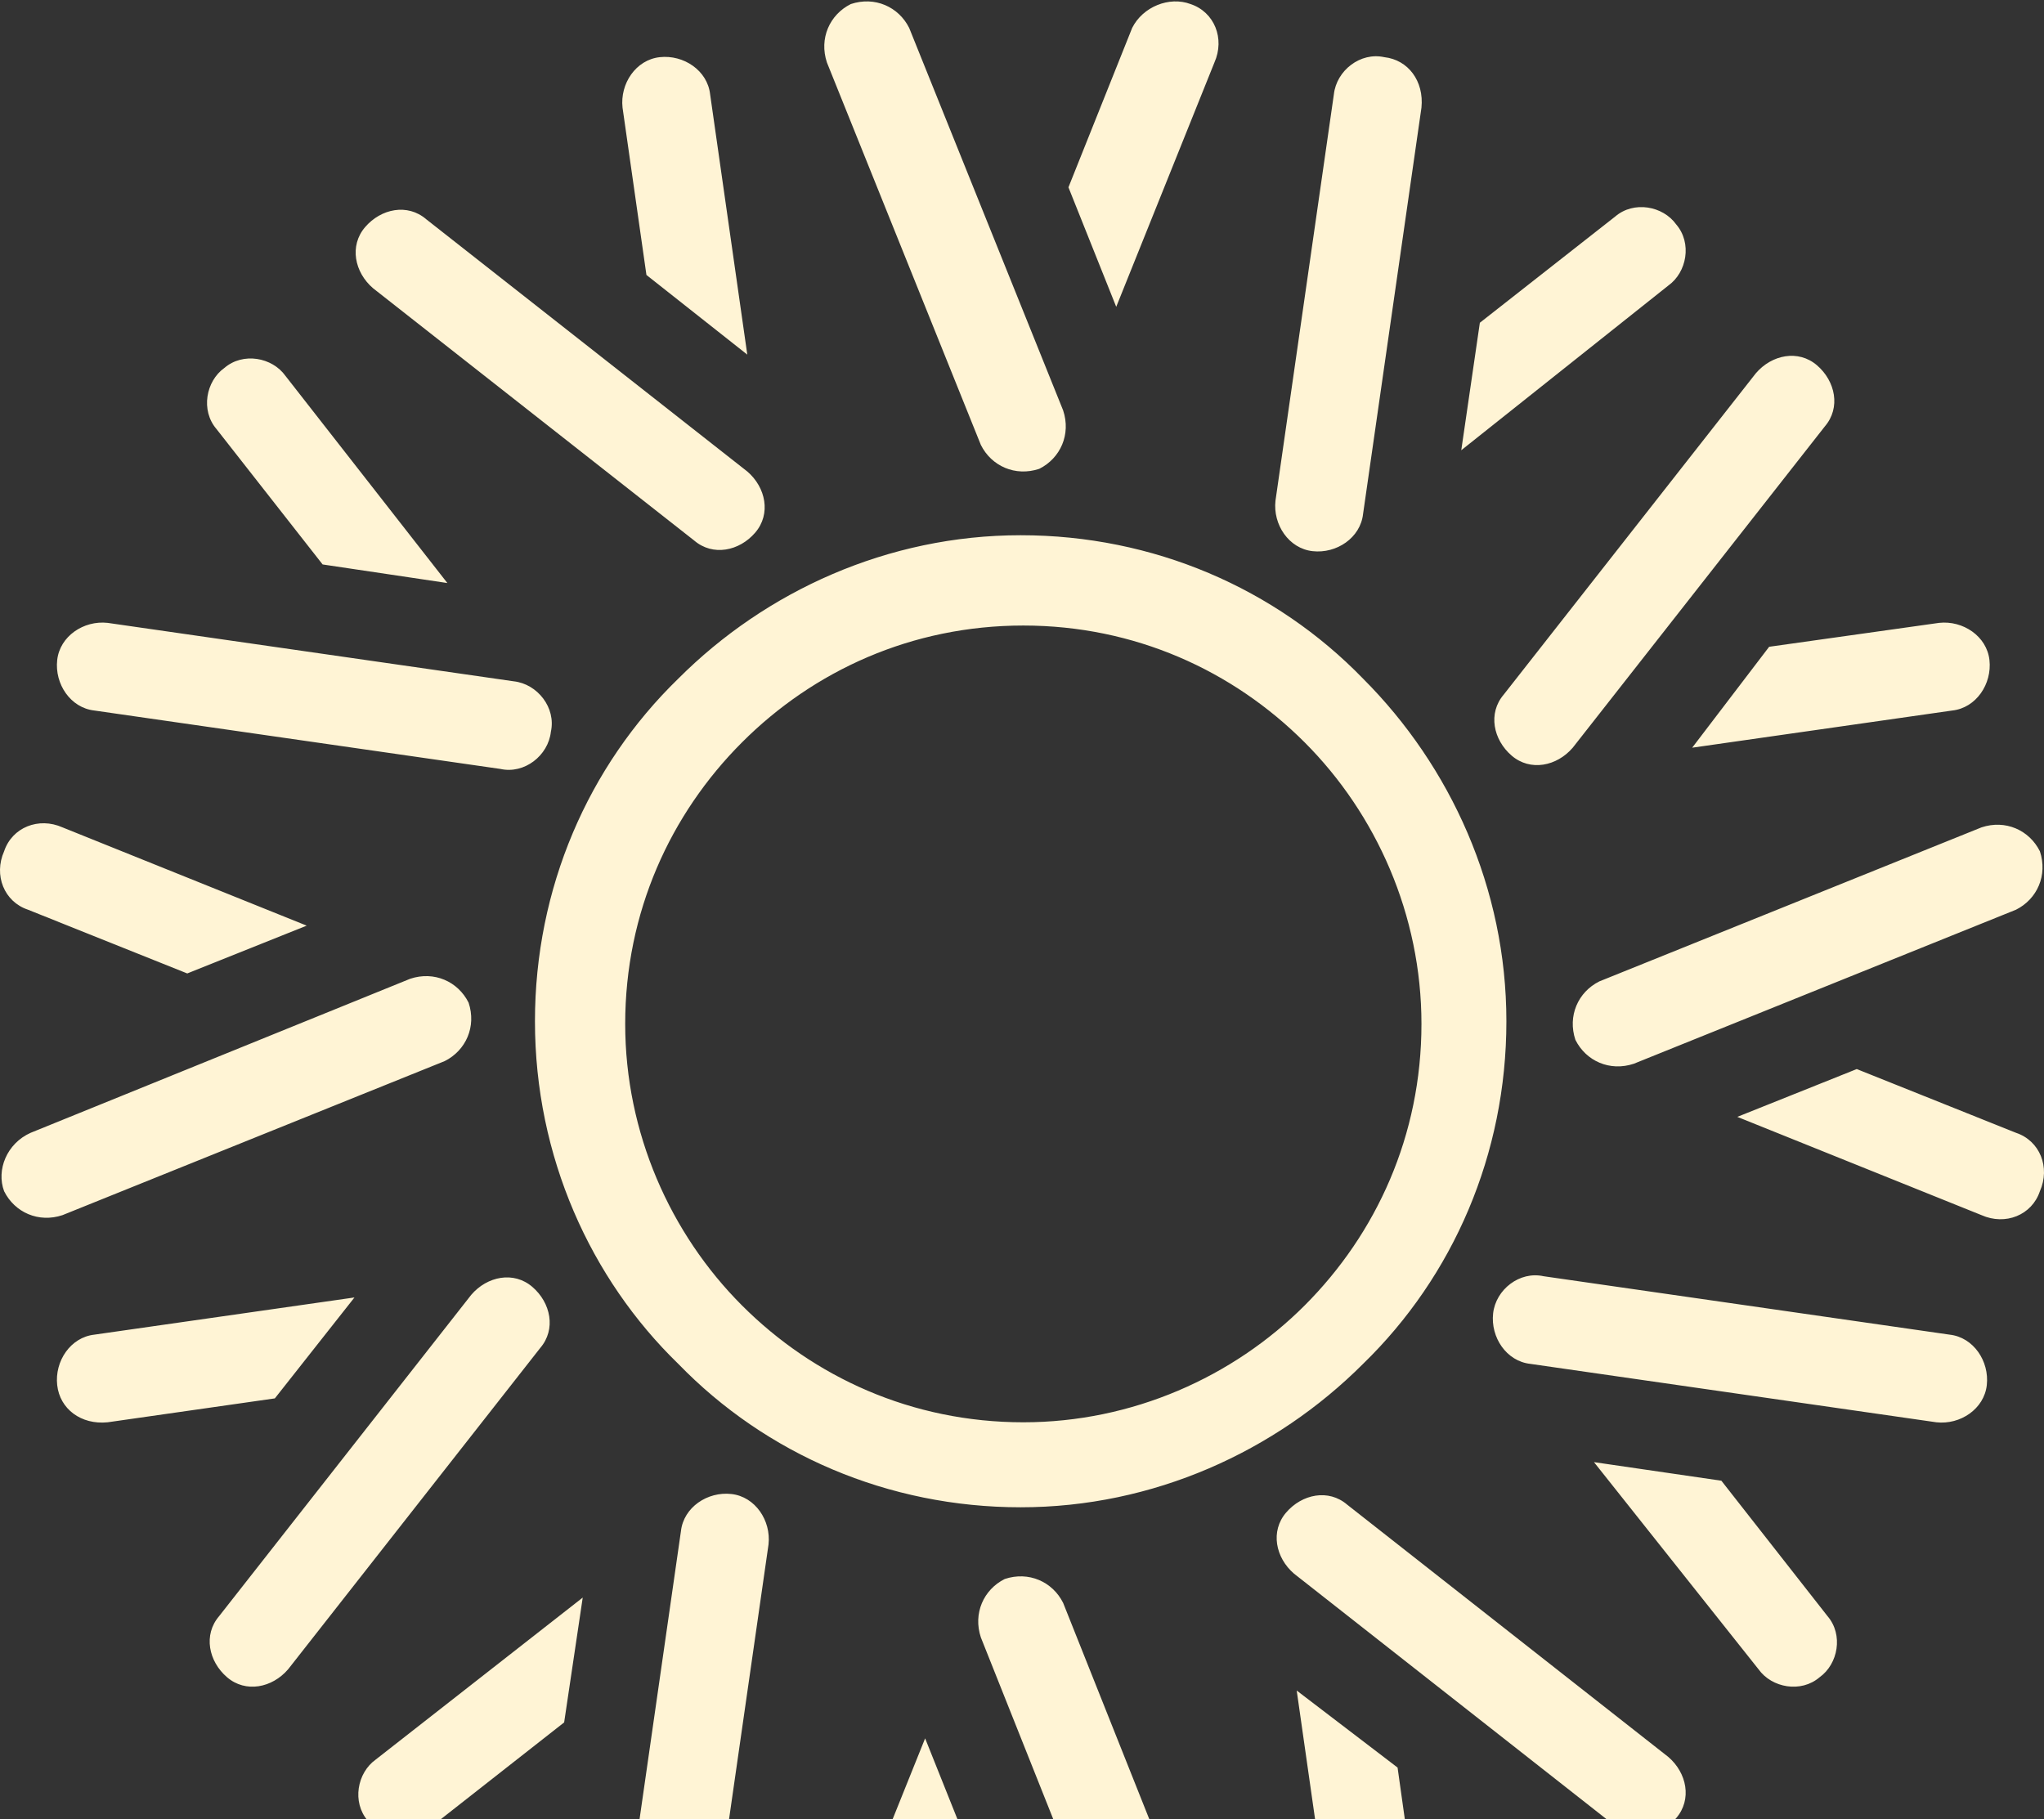 <svg class="top__fon-img" width="682" height="607" viewBox="0 0 682 607" fill="none" xmlns="http://www.w3.org/2000/svg"><rect x="0" y="0" width="682" height="607" fill="#333333" stroke="none"/><path fill-rule="evenodd" clip-rule="evenodd" d="M466.312 589.814L474.282 646.533C475.168 654.509 469.854 662.485 461.884 663.372C453.914 664.258 445.943 658.94 445.058 650.964L432.659 564.113L466.312 589.814ZM619.521 356.734L672.656 378.004C680.627 380.662 684.169 389.525 680.627 397.501C677.97 405.477 669.114 409.022 661.144 405.477L579.669 372.686L619.521 356.734ZM493.766 107.702L538.931 72.252C545.13 66.935 554.872 68.707 559.3 74.911C564.613 81.114 562.842 90.863 556.643 95.294L487.566 150.241L493.766 107.702ZM574.355 494.1L609.779 539.299C615.093 545.502 613.321 555.251 607.122 559.682C600.923 564.999 591.181 563.227 586.753 557.023L531.846 487.897L574.355 494.1ZM590.296 215.822L646.974 207.846C654.944 206.96 662.915 212.277 663.8 220.254C664.686 228.23 659.372 236.206 651.402 237.092L564.613 249.499L590.296 215.822ZM356.498 62.504L377.752 9.329C381.295 2.239 390.151 -1.306 397.235 1.353C405.206 4.012 408.748 12.874 405.206 20.85L372.439 102.384L356.498 62.504ZM107.645 188.349L72.221 143.151C66.907 136.947 68.679 127.199 74.878 122.768C81.077 117.45 90.819 119.223 95.246 125.426L149.268 194.553L107.645 188.349ZM215.688 91.749L207.717 35.916C206.832 27.94 212.145 19.964 220.116 19.078C228.086 18.192 236.057 23.509 236.942 31.485L249.341 118.336L215.688 91.749ZM324.616 619.946L303.362 673.12C300.705 681.096 291.849 684.641 283.879 681.096C275.909 678.438 272.366 669.575 275.909 661.599L308.676 580.065L324.616 619.946ZM62.479 324.829L9.344 303.56C1.373 300.901 -2.169 292.039 1.373 284.063C4.03 276.086 12.886 272.541 20.856 276.086L102.331 308.877L62.479 324.829ZM91.704 466.627L35.911 474.603C27.055 475.49 19.971 470.172 19.085 462.196C18.2 454.22 23.513 446.244 31.483 445.358L118.272 432.95L91.704 466.627ZM188.234 574.748L143.069 610.197C136.87 615.515 127.128 613.742 122.7 607.539C117.386 601.335 119.158 591.586 125.357 587.155L194.433 533.095L188.234 574.748ZM661.144 276.086C669.114 273.428 677.084 276.973 680.627 284.063C683.284 292.039 679.741 300.015 672.656 303.56L545.13 354.961C537.16 357.62 529.19 354.075 525.647 346.985C522.99 339.009 526.533 331.033 533.618 327.488L661.144 276.086ZM556.643 586.269C562.842 591.586 564.613 600.449 559.3 606.653C553.986 612.856 545.13 614.629 538.931 609.311L431.774 525.119C425.575 519.801 423.803 510.939 429.117 504.735C434.431 498.532 443.287 496.759 449.486 502.077L556.643 586.269ZM650.516 445.358C658.487 446.244 663.8 454.22 662.915 462.196C662.029 470.172 654.059 475.49 646.089 474.603L510.592 455.106C502.622 454.22 497.308 446.244 498.194 438.268C499.079 430.292 507.05 424.088 515.02 425.86L650.516 445.358ZM445.058 31.485C445.943 23.509 453.914 17.305 461.884 19.078C469.854 19.964 475.168 27.054 474.282 35.916L454.799 171.511C453.914 179.487 445.943 184.804 437.973 183.918C430.003 183.032 424.689 175.055 425.575 167.079L445.058 31.485ZM585.868 124.54C591.181 118.336 600.037 116.564 606.237 121.881C612.436 127.199 614.207 136.061 608.893 142.265L524.762 249.499C519.448 255.703 510.592 257.475 504.393 252.158C498.194 246.841 496.422 237.978 501.736 231.775L585.868 124.54ZM275.909 20.85C273.252 12.874 276.794 4.898 283.879 1.353C291.849 -1.306 299.82 2.239 303.362 9.329L354.727 136.947C357.384 144.923 353.841 152.9 346.756 156.445C338.786 159.103 330.816 155.558 327.273 148.468L275.909 20.85ZM20.856 405.477C12.886 408.136 4.916 404.591 1.373 397.501C-1.284 390.411 2.259 381.548 10.229 378.004L136.87 326.602C144.84 323.943 152.81 327.488 156.353 334.578C159.01 342.554 155.467 350.53 148.382 354.075L20.856 405.477ZM31.483 237.092C23.513 236.206 18.2 228.23 19.085 220.254C19.971 212.277 27.941 206.96 35.911 207.846L171.408 227.343C179.378 228.23 185.578 236.206 183.806 244.182C182.921 252.158 174.95 258.362 166.98 256.589L31.483 237.092ZM124.471 96.18C118.272 90.863 116.501 82.001 121.814 75.797C127.128 69.593 135.984 67.821 142.183 73.138L249.341 157.331C255.54 162.648 257.311 171.511 251.997 177.714C246.684 183.918 237.828 185.69 231.629 180.373L124.471 96.18ZM405.206 661.599C407.863 669.575 404.32 677.551 397.235 681.096C389.265 683.755 381.295 680.21 377.752 673.12L327.273 546.388C324.616 538.412 328.159 530.436 335.244 526.891C343.214 524.233 351.184 527.777 354.727 534.867L405.206 661.599ZM236.942 650.964C236.057 658.94 228.086 665.144 220.116 663.372C212.145 662.485 206.832 654.509 207.717 646.533L227.201 510.939C228.086 502.963 236.057 497.645 244.027 498.532C251.997 499.418 257.311 507.394 256.425 515.37L236.942 650.964ZM96.132 557.023C90.819 563.227 81.963 564.999 75.763 559.682C69.564 554.365 67.793 545.502 73.107 539.299L157.238 432.064C162.552 425.86 171.408 424.088 177.607 429.405C183.806 434.723 185.578 443.585 180.264 449.789L96.132 557.023ZM247.569 247.727C223.658 271.655 208.603 304.446 208.603 341.668C208.603 378.004 223.658 411.681 247.569 435.609C271.481 459.537 304.248 474.603 341.443 474.603C377.752 474.603 411.405 459.537 435.316 435.609C459.227 411.681 474.282 378.89 474.282 341.668C474.282 305.332 459.227 271.655 435.316 247.727C411.405 223.798 378.638 208.732 341.443 208.732C304.248 208.732 271.481 223.798 247.569 247.727ZM178.493 340.782C178.493 296.47 196.205 255.703 226.315 226.457C255.54 197.211 296.277 178.6 340.557 178.6C384.837 178.6 425.575 196.325 454.799 226.457C484.024 255.703 502.622 296.47 502.622 340.782C502.622 385.093 484.91 425.86 454.799 455.106C425.575 484.352 384.837 502.963 340.557 502.963C296.277 502.963 255.54 485.238 226.315 455.106C197.09 426.747 178.493 385.98 178.493 340.782Z" fill="#FFF4D5"/></svg>